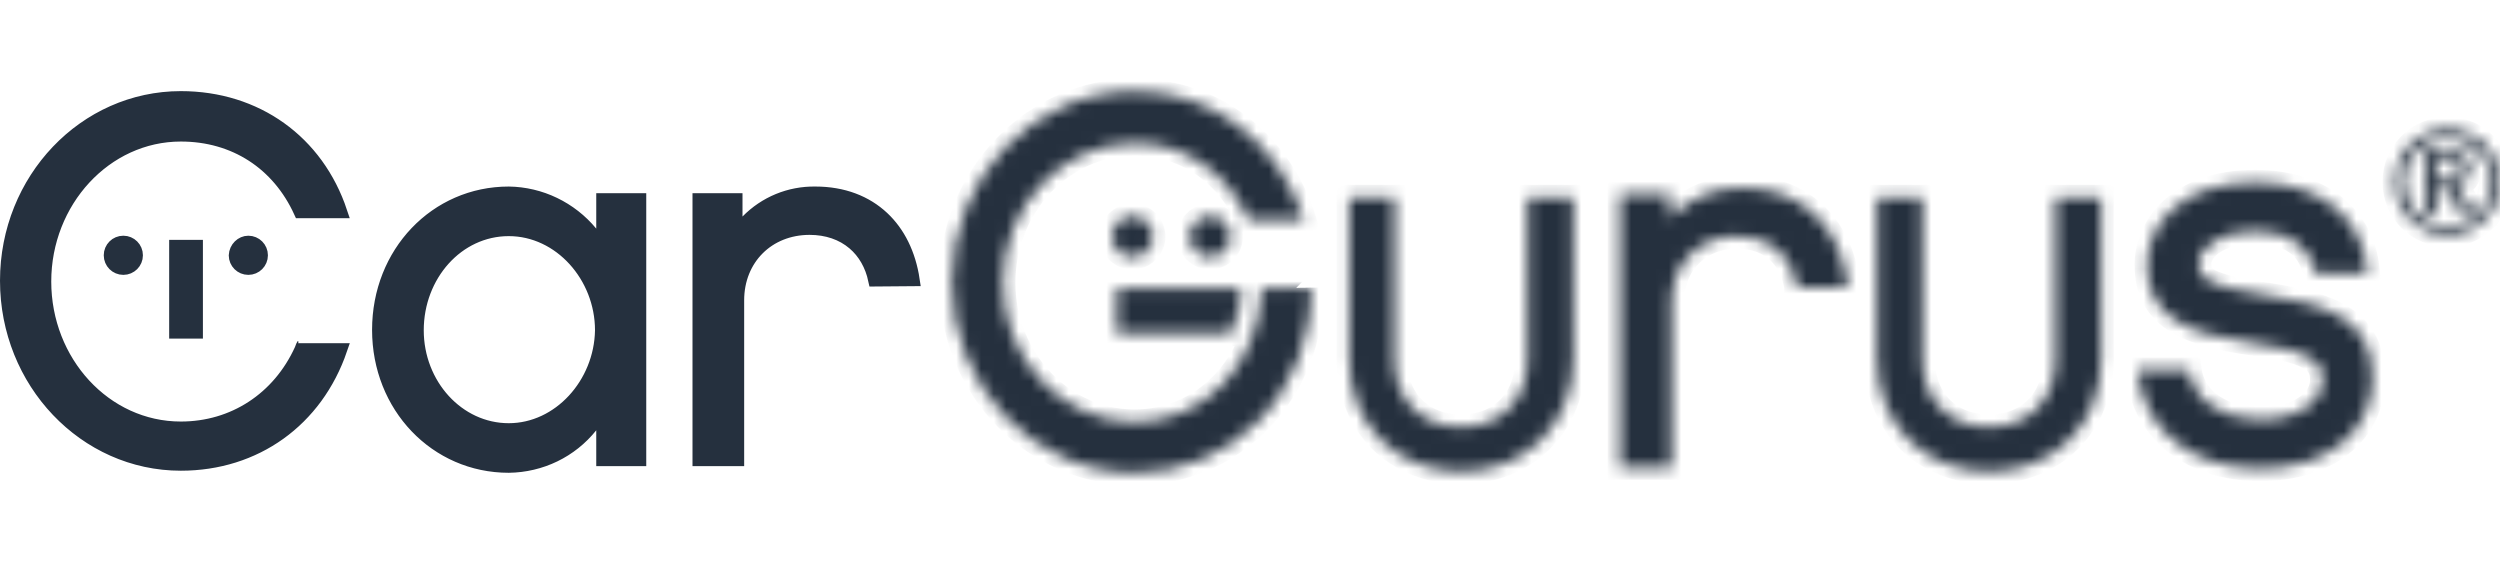 <svg width="200" height="46" viewBox="0 0 200 46" fill="none" xmlns="http://www.w3.org/2000/svg">
<path d="M24.055 27.964L24.055 27.964L24.058 27.956H27.284C25.331 33.655 20.438 37.157 14.467 37.157C6.767 37.157 0.5 30.572 0.5 22.457C0.5 14.343 6.765 7.79 14.467 7.79C20.507 7.79 25.398 11.294 27.286 16.957H23.998C22.233 13.091 18.752 10.823 14.467 10.823C8.455 10.823 3.6 16.117 3.6 22.523C3.6 28.928 8.421 34.223 14.467 34.223C18.668 34.223 22.276 31.871 24.055 27.964ZM23.6 27.757L23.7 27.799L23.6 27.757ZM48.1 26.431V26.423C48.1 22.125 44.785 18.39 40.7 18.39C36.61 18.39 33.4 22.03 33.4 26.423C33.4 30.757 36.65 34.356 40.7 34.356C44.715 34.356 48.029 30.693 48.1 26.431H48.1ZM47.314 18.608L48.2 19.681V18.29V18.29V18.29V18.289V18.289V18.289V18.288V18.288V18.287V18.287V18.286V18.285V18.285V18.284V18.283V18.282V18.281V18.28V18.279V18.277V18.276V18.275V18.273V18.272V18.27V18.269V18.267V18.265V18.264V18.262V18.26V18.258V18.256V18.254V18.252V18.25V18.248V18.245V18.243V18.241V18.238V18.236V18.233V18.231V18.228V18.226V18.223V18.22V18.217V18.214V18.211V18.208V18.205V18.202V18.199V18.196V18.192V18.189V18.186V18.182V18.179V18.175V18.172V18.168V18.165V18.161V18.157V18.153V18.149V18.146V18.142V18.138V18.134V18.13V18.125V18.121V18.117V18.113V18.108V18.104V18.1V18.095V18.091V18.086V18.082V18.077V18.072V18.068V18.063V18.058V18.053V18.048V18.044V18.038V18.034V18.029V18.023V18.018V18.013V18.008V18.003V17.997V17.992V17.987V17.981V17.976V17.97V17.965V17.959V17.954V17.948V17.942V17.937V17.931V17.925V17.919V17.914V17.908V17.902V17.896V17.89V17.884V17.878V17.872V17.866V17.86V17.854V17.847V17.841V17.835V17.828V17.822V17.816V17.809V17.803V17.796V17.79V17.783V17.777V17.77V17.764V17.757V17.75V17.744V17.737V17.73V17.723V17.717V17.71V17.703V17.696V17.689V17.682V17.675V17.668V17.661V17.654V17.647V17.64V17.633V17.626V17.619V17.611V17.604V17.597V17.59V17.582V17.575V17.568V17.56V17.553V17.546V17.538V17.531V17.523V17.516V17.508V17.501V17.493V17.486V17.478V17.47V17.463V17.455V17.448V17.44V17.432V17.424V17.417V17.409V17.401V17.393V17.386V17.378V17.37V17.362V17.354V17.346V17.339V17.331V17.323V17.315V17.307V17.299V17.291V17.283V17.275V17.267V17.259V17.251V17.243V17.235V17.227V17.219V17.211V17.203V17.195V17.186V17.178V17.17V17.162V17.154V17.146V17.137V17.129V17.121V17.113V17.105V17.097V17.088V17.08V17.072V17.064V17.055V17.047V17.039V17.031V17.023V17.014V17.006V16.998V16.989V16.981V16.973V16.965V16.956V16.948V16.94V16.931V16.923V16.915V16.907V16.898V16.89V16.882V16.873V16.865V16.857V16.848V16.84V16.832V16.823V16.815V16.807V16.799V16.79V16.782V16.774V16.765V16.757V16.749V16.741V16.732V16.724V16.716V16.708V16.699V16.691V16.683V16.675V16.666V16.658V16.65V16.642V16.634V16.625V16.617V16.609V16.601V16.593V16.585V16.576V16.568V16.56V16.552V16.544V16.536V16.528V16.52V16.512V16.504V16.496V16.488V16.48V16.471V16.463V16.456V16.448V16.44V16.432V16.424V16.416V16.408V16.4V16.392V16.384V16.377V16.369V16.361V16.353V16.345V16.338V16.33V16.322V16.314V16.307V16.299V16.291V16.284V16.276V16.269V16.261V16.253V16.246V16.238V16.231V16.223V16.216V16.209V16.201V16.194V16.186V16.179V16.172V16.164V16.157V16.15V16.142V16.135V16.128V16.121V16.114V16.107V16.1V16.093V16.085V16.078V16.071V16.064V16.058V16.051V16.044V16.037V16.03V16.023V16.016V16.01V16.003V15.996V15.99V15.983V15.976V15.97V15.963V15.957L51.2 15.957V36.79H48.2V34.423V32.993L47.309 34.112C45.705 36.124 43.282 37.291 40.697 37.323C34.862 37.322 30.266 32.534 30.266 26.39C30.266 20.211 34.863 15.425 40.697 15.423C43.247 15.456 45.674 16.622 47.314 18.608ZM65.225 15.423V15.423H65.233C67.454 15.423 69.293 16.143 70.64 17.409C71.901 18.593 72.761 20.285 73.077 22.394L69.96 22.42C69.701 21.213 69.128 20.211 68.286 19.493C67.363 18.705 66.151 18.29 64.766 18.29C61.457 18.29 59.033 20.714 59.033 24.023V36.79H55.9V15.957H58.9V17.323V18.549L59.757 17.673C61.194 16.204 63.162 15.392 65.225 15.423ZM14.033 19.69H15.733V26.59H14.033V19.69ZM19.866 19.357C20.457 19.357 20.933 19.833 20.933 20.423C20.933 21.014 20.457 21.49 19.866 21.49C19.279 21.49 18.805 21.019 18.8 20.433C18.828 19.822 19.322 19.357 19.866 19.357ZM9.867 19.357C10.457 19.357 10.933 19.833 10.933 20.423C10.933 21.014 10.457 21.49 9.867 21.49C9.276 21.49 8.8 21.014 8.8 20.423C8.8 19.833 9.276 19.357 9.867 19.357Z" fill="#25303E" stroke="#25303E"/>
<mask id="path-2-inside-1_538_519" fill="white">
<path d="M159.134 37.723C153.934 37.723 150.167 33.956 150.167 28.756V15.79H153.8V28.756C153.8 31.99 155.934 34.157 159.134 34.157C162.3 34.157 164.434 31.99 164.434 28.756V15.79H168.1V28.756C168.1 33.923 164.334 37.723 159.134 37.723ZM116.901 37.723C111.701 37.723 107.934 33.956 107.934 28.756V15.79H111.567V28.756C111.567 31.99 113.701 34.157 116.901 34.157C120.067 34.157 122.201 31.99 122.201 28.756V15.79H125.867V28.756C125.834 33.923 122.067 37.723 116.901 37.723ZM181 23.557C176.7 22.89 175.9 22.323 175.9 21.157C175.9 19.657 177.867 18.49 180.4 18.49C183.033 18.49 184.767 19.657 185.167 21.623L185.233 21.857H189.4L189.367 21.49C188.9 17.257 185.467 14.59 180.4 14.59C174.467 14.59 171.767 18.023 171.767 21.19C171.767 25.39 175.034 26.723 180.3 27.456C185.4 28.123 185.8 29.157 185.8 30.423C185.8 31.99 184.1 33.556 180.8 33.556C177.8 33.556 175.6 32.09 175.167 29.823L175.134 29.59H171L171.034 29.956C171.634 34.523 175.467 37.49 180.8 37.49C186.167 37.49 189.8 34.59 189.8 30.256C189.833 25.357 186 24.323 181 23.557ZM89.334 23.057V26.69H98.434L98.534 26.523C98.801 25.957 99.001 25.357 99.101 24.757C99.201 24.19 99.301 23.623 99.301 23.057H89.334ZM100.934 23.057C100.734 29.157 96.334 33.757 90.767 33.757C84.968 33.757 80.234 28.723 80.234 22.623C80.234 16.457 84.968 11.457 90.767 11.457C94.701 11.457 98.067 13.69 99.801 17.423L99.867 17.59H104.301L104.167 17.157C102.067 11.157 96.834 7.29 90.801 7.29C82.701 7.29 76.134 14.157 76.134 22.557C76.134 30.956 82.701 37.823 90.801 37.823C94.501 37.823 98.034 36.356 100.634 33.723C103.434 30.89 104.967 27.023 104.867 23.023C104.867 23.057 100.934 23.057 100.934 23.057ZM139.434 15.023C137.234 14.99 135.134 15.857 133.6 17.423V15.557H129.601V37.39H133.734V24.123C133.734 21.09 135.934 18.89 138.967 18.89C141.534 18.89 143.334 20.423 143.734 22.957V23.023L147.834 22.99V22.89C147.267 18.057 144.1 15.023 139.434 15.023ZM196.667 15.19C196.633 15.123 196.6 15.057 196.533 14.99C196.5 14.923 196.433 14.89 196.367 14.857C196.7 14.79 197.033 14.623 197.267 14.357C197.467 14.09 197.567 13.79 197.567 13.457C197.6 13.057 197.433 12.657 197.1 12.423C196.667 12.157 196.167 12.023 195.667 12.057H194.033V17.09H194.9V15.09H195.333C195.4 15.09 195.467 15.09 195.567 15.123C195.6 15.157 195.667 15.19 195.7 15.223L196.833 16.923C196.9 17.023 197 17.057 197.1 17.057H197.933L196.667 15.19ZM195.567 14.423H194.9V12.69H195.633C195.8 12.69 195.967 12.69 196.133 12.757C196.267 12.79 196.367 12.823 196.467 12.923C196.533 12.99 196.6 13.09 196.633 13.19C196.667 13.323 196.7 13.423 196.7 13.557C196.7 13.79 196.633 14.057 196.433 14.223C196.2 14.39 195.867 14.457 195.567 14.423ZM90.601 17.29C91.501 17.29 92.234 18.023 92.234 18.923C92.234 19.823 91.501 20.557 90.601 20.557C89.701 20.557 88.968 19.823 88.968 18.923C88.968 18.023 89.701 17.29 90.601 17.29ZM96.801 17.29C97.701 17.29 98.434 18.023 98.434 18.923C98.434 19.823 97.701 20.557 96.801 20.557C95.901 20.557 95.168 19.823 95.168 18.923C95.168 18.023 95.901 17.29 96.801 17.29ZM195.8 18.757C193.467 18.757 191.6 16.89 191.6 14.557C191.6 12.223 193.467 10.357 195.8 10.357C198.133 10.357 200 12.223 200 14.557C200 16.89 198.133 18.757 195.8 18.757ZM195.8 11.057C193.867 11.057 192.267 12.623 192.3 14.59C192.3 16.523 193.867 18.123 195.833 18.09C197.767 18.09 199.333 16.523 199.333 14.557C199.333 12.623 197.733 11.057 195.8 11.057Z"/>
</mask>
<path d="M159.134 37.723C153.934 37.723 150.167 33.956 150.167 28.756V15.79H153.8V28.756C153.8 31.99 155.934 34.157 159.134 34.157C162.3 34.157 164.434 31.99 164.434 28.756V15.79H168.1V28.756C168.1 33.923 164.334 37.723 159.134 37.723ZM116.901 37.723C111.701 37.723 107.934 33.956 107.934 28.756V15.79H111.567V28.756C111.567 31.99 113.701 34.157 116.901 34.157C120.067 34.157 122.201 31.99 122.201 28.756V15.79H125.867V28.756C125.834 33.923 122.067 37.723 116.901 37.723ZM181 23.557C176.7 22.89 175.9 22.323 175.9 21.157C175.9 19.657 177.867 18.49 180.4 18.49C183.033 18.49 184.767 19.657 185.167 21.623L185.233 21.857H189.4L189.367 21.49C188.9 17.257 185.467 14.59 180.4 14.59C174.467 14.59 171.767 18.023 171.767 21.19C171.767 25.39 175.034 26.723 180.3 27.456C185.4 28.123 185.8 29.157 185.8 30.423C185.8 31.99 184.1 33.556 180.8 33.556C177.8 33.556 175.6 32.09 175.167 29.823L175.134 29.59H171L171.034 29.956C171.634 34.523 175.467 37.49 180.8 37.49C186.167 37.49 189.8 34.59 189.8 30.256C189.833 25.357 186 24.323 181 23.557ZM89.334 23.057V26.69H98.434L98.534 26.523C98.801 25.957 99.001 25.357 99.101 24.757C99.201 24.19 99.301 23.623 99.301 23.057H89.334ZM100.934 23.057C100.734 29.157 96.334 33.757 90.767 33.757C84.968 33.757 80.234 28.723 80.234 22.623C80.234 16.457 84.968 11.457 90.767 11.457C94.701 11.457 98.067 13.69 99.801 17.423L99.867 17.59H104.301L104.167 17.157C102.067 11.157 96.834 7.29 90.801 7.29C82.701 7.29 76.134 14.157 76.134 22.557C76.134 30.956 82.701 37.823 90.801 37.823C94.501 37.823 98.034 36.356 100.634 33.723C103.434 30.89 104.967 27.023 104.867 23.023C104.867 23.057 100.934 23.057 100.934 23.057ZM139.434 15.023C137.234 14.99 135.134 15.857 133.6 17.423V15.557H129.601V37.39H133.734V24.123C133.734 21.09 135.934 18.89 138.967 18.89C141.534 18.89 143.334 20.423 143.734 22.957V23.023L147.834 22.99V22.89C147.267 18.057 144.1 15.023 139.434 15.023ZM196.667 15.19C196.633 15.123 196.6 15.057 196.533 14.99C196.5 14.923 196.433 14.89 196.367 14.857C196.7 14.79 197.033 14.623 197.267 14.357C197.467 14.09 197.567 13.79 197.567 13.457C197.6 13.057 197.433 12.657 197.1 12.423C196.667 12.157 196.167 12.023 195.667 12.057H194.033V17.09H194.9V15.09H195.333C195.4 15.09 195.467 15.09 195.567 15.123C195.6 15.157 195.667 15.19 195.7 15.223L196.833 16.923C196.9 17.023 197 17.057 197.1 17.057H197.933L196.667 15.19ZM195.567 14.423H194.9V12.69H195.633C195.8 12.69 195.967 12.69 196.133 12.757C196.267 12.79 196.367 12.823 196.467 12.923C196.533 12.99 196.6 13.09 196.633 13.19C196.667 13.323 196.7 13.423 196.7 13.557C196.7 13.79 196.633 14.057 196.433 14.223C196.2 14.39 195.867 14.457 195.567 14.423ZM90.601 17.29C91.501 17.29 92.234 18.023 92.234 18.923C92.234 19.823 91.501 20.557 90.601 20.557C89.701 20.557 88.968 19.823 88.968 18.923C88.968 18.023 89.701 17.29 90.601 17.29ZM96.801 17.29C97.701 17.29 98.434 18.023 98.434 18.923C98.434 19.823 97.701 20.557 96.801 20.557C95.901 20.557 95.168 19.823 95.168 18.923C95.168 18.023 95.901 17.29 96.801 17.29ZM195.8 18.757C193.467 18.757 191.6 16.89 191.6 14.557C191.6 12.223 193.467 10.357 195.8 10.357C198.133 10.357 200 12.223 200 14.557C200 16.89 198.133 18.757 195.8 18.757ZM195.8 11.057C193.867 11.057 192.267 12.623 192.3 14.59C192.3 16.523 193.867 18.123 195.833 18.09C197.767 18.09 199.333 16.523 199.333 14.557C199.333 12.623 197.733 11.057 195.8 11.057Z" fill="#25303E" stroke="#25303E" stroke-width="2" mask="url(#path-2-inside-1_538_519)"/>
</svg>
